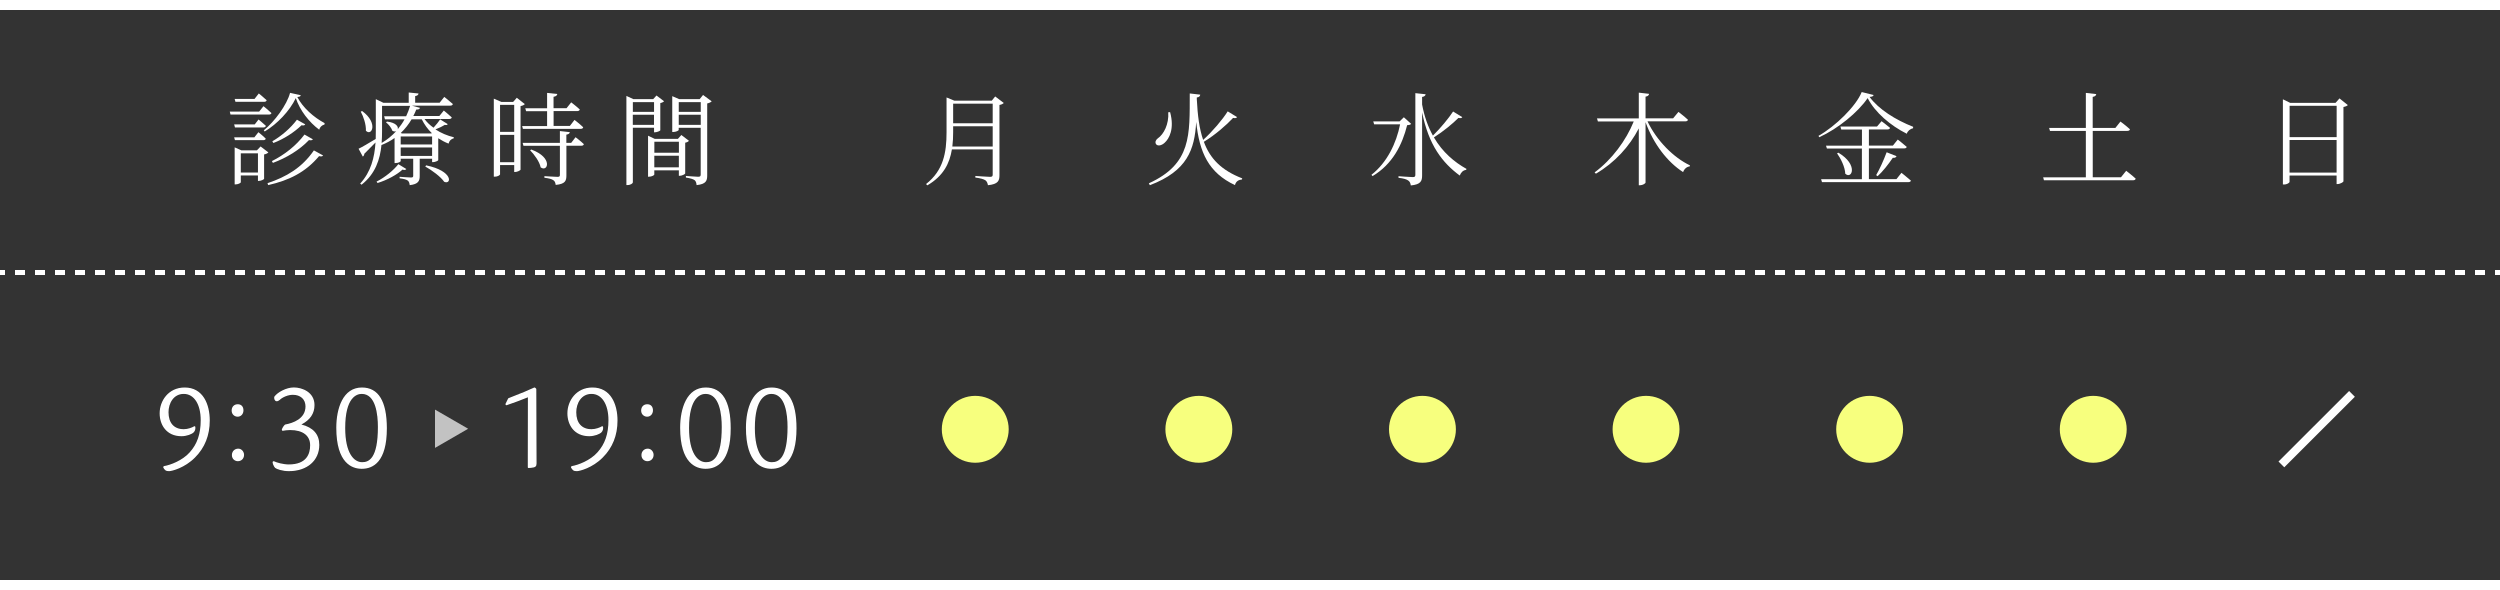 <?xml version="1.0" encoding="UTF-8"?><svg id="_レイヤー_2" xmlns="http://www.w3.org/2000/svg" viewBox="0 0 500 118"><rect x="0" y="0" width="500" height="118" fill="#333333" stroke="none"/><defs><style>.cls-1{opacity:.7;}.cls-1,.cls-2,.cls-3{stroke-width:0px;}.cls-1,.cls-3{fill:#fff;}.cls-2{fill:#f7ff7e;}</style></defs><g id="contents"><rect class="cls-3" width="500" height="2"/><rect class="cls-3" x="499" y="54" width="1" height="1"/><path class="cls-3" d="M497,55h-2v-1h2v1ZM493,55h-2v-1h2v1ZM489,55h-2v-1h2v1ZM485,55h-2v-1h2v1ZM481,55h-2v-1h2v1ZM477,55h-2v-1h2v1ZM473,55h-2v-1h2v1ZM469,55h-2v-1h2v1ZM465,55h-2v-1h2v1ZM461,55h-2v-1h2v1ZM457,55h-2v-1h2v1ZM453,55h-2v-1h2v1ZM449,55h-2v-1h2v1ZM445,55h-2v-1h2v1ZM441,55h-2v-1h2v1ZM437,55h-2v-1h2v1ZM433,55h-2v-1h2v1ZM429,55h-2v-1h2v1ZM425,55h-2v-1h2v1ZM421,55h-2v-1h2v1ZM417,55h-2v-1h2v1ZM413,55h-2v-1h2v1ZM409,55h-2v-1h2v1ZM405,55h-2v-1h2v1ZM401,55h-2v-1h2v1ZM397,55h-2v-1h2v1ZM393,55h-2v-1h2v1ZM389,55h-2v-1h2v1ZM385,55h-2v-1h2v1ZM381,55h-2v-1h2v1ZM377,55h-2v-1h2v1ZM373,55h-2v-1h2v1ZM369,55h-2v-1h2v1ZM365,55h-2v-1h2v1ZM361,55h-2v-1h2v1ZM357,55h-2v-1h2v1ZM353,55h-2v-1h2v1ZM349,55h-2v-1h2v1ZM345,55h-2v-1h2v1ZM341,55h-2v-1h2v1ZM337,55h-2v-1h2v1ZM333,55h-2v-1h2v1ZM329,55h-2v-1h2v1ZM325,55h-2v-1h2v1ZM321,55h-2v-1h2v1ZM317,55h-2v-1h2v1ZM313,55h-2v-1h2v1ZM309,55h-2v-1h2v1ZM305,55h-2v-1h2v1ZM301,55h-2v-1h2v1ZM297,55h-2v-1h2v1ZM293,55h-2v-1h2v1ZM289,55h-2v-1h2v1ZM285,55h-2v-1h2v1ZM281,55h-2v-1h2v1ZM277,55h-2v-1h2v1ZM273,55h-2v-1h2v1ZM269,55h-2v-1h2v1ZM265,55h-2v-1h2v1ZM261,55h-2v-1h2v1ZM257,55h-2v-1h2v1ZM253,55h-2v-1h2v1ZM249,55h-2v-1h2v1ZM245,55h-2v-1h2v1ZM241,55h-2v-1h2v1ZM237,55h-2v-1h2v1ZM233,55h-2v-1h2v1ZM229,55h-2v-1h2v1ZM225,55h-2v-1h2v1ZM221,55h-2v-1h2v1ZM217,55h-2v-1h2v1ZM213,55h-2v-1h2v1ZM209,55h-2v-1h2v1ZM205,55h-2v-1h2v1ZM201,55h-2v-1h2v1ZM197,55h-2v-1h2v1ZM193,55h-2v-1h2v1ZM189,55h-2v-1h2v1ZM185,55h-2v-1h2v1ZM181,55h-2v-1h2v1ZM177,55h-2v-1h2v1ZM173,55h-2v-1h2v1ZM169,55h-2v-1h2v1ZM165,55h-2v-1h2v1ZM161,55h-2v-1h2v1ZM157,55h-2v-1h2v1ZM153,55h-2v-1h2v1ZM149,55h-2v-1h2v1ZM145,55h-2v-1h2v1ZM141,55h-2v-1h2v1ZM137,55h-2v-1h2v1ZM133,55h-2v-1h2v1ZM129,55h-2v-1h2v1ZM125,55h-2v-1h2v1ZM121,55h-2v-1h2v1ZM117,55h-2v-1h2v1ZM113,55h-2v-1h2v1ZM109,55h-2v-1h2v1ZM105,55h-2v-1h2v1ZM101,55h-2v-1h2v1ZM97,55h-2v-1h2v1ZM93,55h-2v-1h2v1ZM89,55h-2v-1h2v1ZM85,55h-2v-1h2v1ZM81,55h-2v-1h2v1ZM77,55h-2v-1h2v1ZM73,55h-2v-1h2v1ZM69,55h-2v-1h2v1ZM65,55h-2v-1h2v1ZM61,55h-2v-1h2v1ZM57,55h-2v-1h2v1ZM53,55h-2v-1h2v1ZM49,55h-2v-1h2v1ZM45,55h-2v-1h2v1ZM41,55h-2v-1h2v1ZM37,55h-2v-1h2v1ZM33,55h-2v-1h2v1ZM29,55h-2v-1h2v1ZM25,55h-2v-1h2v1ZM21,55h-2v-1h2v1ZM17,55h-2v-1h2v1ZM13,55h-2v-1h2v1ZM9,55h-2v-1h2v1ZM5,55h-2v-1h2v1Z"/><rect class="cls-3" x="0" y="54" width="1" height="1"/><path class="cls-3" d="M52.7,21.24s.99.79,1.59,1.37c-.06.22-.24.3-.52.3h-7.67l-.14-.59h5.87l.87-1.09ZM50.94,24.89l.77-.99s.91.73,1.47,1.27c-.06.22-.24.32-.5.32h-5.69l-.16-.61h4.12ZM46.99,28.04l-.16-.57h4.04l.81-1.03s.93.73,1.47,1.29c-.04.2-.22.3-.48.3h-5.67ZM47.09,20.37l-.16-.59h3.98l.85-1.09s.99.79,1.57,1.35c-.04.22-.24.32-.5.32h-5.73ZM53.67,30.49c-.14.16-.44.32-.85.4v4.87c-.02.14-.63.42-1.05.42h-.18v-1.09h-3.43v1.37c0,.12-.52.42-1.05.42h-.18v-7.41l1.33.59h3.13l.73-.77,1.55,1.19ZM51.59,34.5v-3.84h-3.43v3.84h3.43ZM60.15,19.06c-.04.22-.26.3-.69.34,1.11,2.14,3.27,4.06,5.47,5.23l-.04.28c-.52.12-.93.53-1.05,1.03-2-1.49-3.84-3.8-4.68-6.32-1.23,2.58-3.71,5.17-6.22,6.68l-.18-.24c2.14-1.72,4.64-5.11,5.25-7.49l2.14.48ZM53.49,36.64c3.8-1.27,6.9-3.09,9.29-6.56l1.84,1.01c-.14.2-.32.24-.81.14-2.73,3.25-6.02,4.85-10.17,5.79l-.14-.38ZM54.38,32.22c2.48-1.25,4.8-3.03,6.52-5.31l1.68.95c-.16.2-.34.24-.79.16-1.9,1.98-4.44,3.53-7.21,4.56l-.2-.36ZM61.04,24.87c-.12.22-.32.26-.73.18-1.49,1.43-3.53,2.75-5.63,3.55l-.22-.34c1.84-1.07,3.63-2.6,4.93-4.32l1.66.93Z"/><path class="cls-3" d="M89.51,24.87c-.08.14-.26.18-.54.1-.4.26-1.15.63-1.88.91,1.11.73,2.4,1.27,3.67,1.57l-.02.22c-.48.1-.87.44-1.03,1.05-.73-.28-1.41-.65-2.06-1.07v4.38c-.02.12-.63.4-1.05.4h-.18v-.69h-2.48v3.43c0,.99-.24,1.66-2,1.86-.04-.38-.14-.73-.38-.91-.28-.2-.77-.36-1.64-.46v-.3s1.92.14,2.28.14c.34,0,.44-.1.44-.34v-3.41h-2.5v.46c0,.12-.42.4-1.03.4h-.2v-5.01c-.79.57-1.66,1.03-2.62,1.41-.28,2.85-1.21,5.77-3.98,7.93l-.28-.22c2.16-2.36,2.87-5.21,3.07-8.22-.61.63-1.37,1.41-2.24,2.26,0,.22-.12.44-.3.56l-.85-1.57c.61-.28,1.96-1.07,3.43-1.96.02-.54.02-1.07.02-1.62v-6.34l1.51.73h5.07v-2.06l1.96.2c-.02.26-.2.44-.67.52v1.33h4.89l.93-1.17s1.07.83,1.72,1.43c-.06.22-.24.32-.52.32h-7.69l1.64.44c-.1.24-.24.36-.75.34-.16.42-.36.87-.59,1.29h5.21l.89-1.09s.97.79,1.59,1.37c-.04.22-.26.32-.52.32h-4.93c.46.65,1.09,1.23,1.8,1.74.5-.54,1.07-1.25,1.33-1.66l1.49.93ZM72.43,22.21c3.29,2.4,1.9,5.13.75,3.94.06-1.23-.48-2.83-1.03-3.82l.28-.12ZM81.27,33.8c-.14.18-.32.26-.77.12-1.07.99-3.05,2.1-4.99,2.68l-.2-.28c1.7-.85,3.47-2.32,4.36-3.49l1.59.97ZM76.41,26.19c0,.77-.02,1.57-.08,2.4,1.11-.65,2.08-1.45,2.91-2.36-.2.1-.48.1-.77-.08-.18-.58-.77-1.31-1.27-1.68l.2-.16c1.86.22,2.32,1.05,2.14,1.55.52-.63.99-1.29,1.37-2h-3.92l-.16-.61h4.4c.32-.69.59-1.37.79-2.08h-5.61v5.01ZM80.14,28.89h6.28v-1.6h-6.28v1.6ZM86.42,31.19v-1.7h-6.28v1.7h6.28ZM82.32,23.86c-.57.97-1.29,1.9-2.16,2.73l.22.1h5.89l.08-.08c-.81-.77-1.47-1.7-2-2.75h-2.04ZM85.23,33.07c5.49,1.13,5.09,3.94,3.61,3.29-.67-.99-2.46-2.32-3.78-3.05l.16-.24Z"/><path class="cls-3" d="M104.96,20.82c-.12.16-.44.32-.85.4v12.7c-.02.16-.65.48-1.09.48h-.18v-1.39h-2.83v1.86c0,.12-.4.46-1.05.46h-.2v-15.6l1.51.65h2.36l.73-.83,1.6,1.27ZM100.01,20.98v5.39h2.83v-5.39h-2.83ZM102.84,32.44v-5.47h-2.83v5.47h2.83ZM104.59,25.8l-.16-.59h4.99v-2.97h-4.2l-.16-.59h4.36v-3.07l2.04.22c-.04.28-.24.48-.75.56v2.28h2.6l.93-1.17s1.07.81,1.72,1.43c-.06.22-.26.32-.54.32h-4.7v2.97h3.25l.93-1.21s1.11.85,1.74,1.47c-.04.22-.22.32-.5.32h-11.53ZM115.11,27.44s1.05.79,1.66,1.39c-.04.22-.26.32-.52.32h-2.97v5.91c0,1.09-.2,1.74-2.14,1.92-.06-.4-.16-.75-.46-.93-.32-.24-.85-.38-1.8-.5v-.32s2.2.14,2.62.14c.38,0,.48-.1.48-.4v-5.81h-7.29l-.16-.59h7.45v-2.36l1.98.22c-.04.28-.24.42-.69.5v1.64h.97l.87-1.13ZM106.25,29.9c4.46,1.64,3.29,4.62,1.88,3.57-.22-1.13-1.25-2.54-2.1-3.41l.22-.16Z"/><path class="cls-3" d="M126.57,25.56v10.92c0,.18-.44.53-1.05.53h-.24v-17.83l1.39.65h3.96l.67-.73,1.51,1.15c-.12.14-.4.3-.75.36v5.45c-.02.12-.67.4-1.09.4h-.16v-.91h-4.24ZM126.57,20.43v1.94h4.24v-1.94h-4.24ZM130.8,24.97v-2.02h-4.24v2.02h4.24ZM137.79,28.16c-.12.16-.4.32-.75.38v6.16c-.02.14-.67.46-1.09.46h-.18v-1.09h-4.91v.85c0,.12-.52.42-1.05.42h-.2v-8.2l1.33.63h4.64l.69-.77,1.51,1.15ZM130.87,28.35v2.2h4.91v-2.2h-4.91ZM135.77,33.47v-2.32h-4.91v2.32h4.91ZM142.33,20.27c-.14.16-.48.34-.89.42v14.37c0,1.07-.2,1.76-2.12,1.96-.04-.42-.14-.79-.4-.99-.32-.22-.83-.38-1.74-.52v-.32s2.04.16,2.46.16c.38,0,.5-.12.5-.44v-9.35h-4.4v.44c0,.12-.56.4-1.11.4h-.18v-7.17l1.37.59h4.12l.67-.83,1.72,1.27ZM135.75,20.43v1.94h4.4v-1.94h-4.4ZM140.15,24.97v-2.02h-4.4v2.02h4.4Z"/><path class="cls-3" d="M200.76,20.59c-.14.16-.46.34-.87.4v14.05c0,1.09-.24,1.8-2.3,2-.08-.42-.22-.79-.52-.99-.34-.22-.95-.4-2-.54v-.32s2.44.18,2.95.18c.44,0,.52-.14.52-.48v-5.01h-8.16c-.44,2.75-1.68,5.31-4.91,7.19l-.26-.26c3.47-2.73,4.1-6.26,4.1-10.36v-6.96l1.57.65h7.47l.69-.85,1.72,1.31ZM198.54,29.31v-4.06h-7.91v1.17c0,.97-.04,1.94-.16,2.89h8.07ZM190.63,20.73v3.92h7.91v-3.92h-7.91Z"/><path class="cls-3" d="M247.41,23.42c-.14.2-.32.26-.79.16-1.31,1.41-3.59,3.41-5.85,4.78,1.25,3.39,3.53,5.71,7.67,7.31l-.04.22c-.69.08-1.21.36-1.41,1.13-5.25-2.46-7.11-6.5-7.75-12.64-.32,5.55-1.78,9.81-9.27,12.66l-.2-.38c8.56-3.9,8.16-9.67,8.18-17.97l2.1.24c-.04.3-.2.5-.69.57v.32c.16,3.23.5,5.92,1.27,8.16,1.86-1.68,3.88-4.06,4.91-5.71l1.88,1.15ZM234.02,22.43c.91,3.33-.18,5.31-1.09,6.12-.61.57-1.39.73-1.72.28-.26-.4-.04-.87.36-1.17,1.17-.79,2.24-2.81,2.08-5.21l.36-.02Z"/><path class="cls-3" d="M282.22,24.77c-.14.18-.34.24-.79.26-.97,3.88-2.89,7.79-6.92,10.19l-.22-.26c3.13-2.46,4.97-6.3,5.73-10.09h-5.19l-.18-.59h5.27l.85-.83,1.45,1.31ZM292.46,23.42c-.12.2-.3.26-.77.16-1.13,1.13-3.03,2.71-4.91,3.9,1.76,3.01,4.14,4.97,6.52,6.3l-.08.2c-.57.06-1.03.48-1.27,1.13-3.47-2.56-6.2-6.06-7.53-12.64v12.6c0,1.11-.22,1.82-2.26,2.02-.06-.44-.2-.79-.52-.99-.34-.24-.89-.42-1.94-.54v-.32s2.38.18,2.87.18c.38,0,.5-.12.5-.46v-16.33l2.06.22c-.06.28-.22.46-.71.54v1.51c.46,2.46,1.21,4.5,2.16,6.22,1.51-1.47,3.17-3.49,4.04-4.82l1.84,1.13Z"/><path class="cls-3" d="M329.51,24.29c1.84,3.86,5.23,7.25,8.48,8.78l-.06.22c-.54.04-1.07.46-1.31,1.13-3.11-2-5.9-5.57-7.51-9.99v12.07c0,.2-.59.55-1.09.55h-.26v-11.37c-1.86,3.61-4.82,6.86-8.58,9.06l-.26-.26c3.47-2.56,6.32-6.44,7.83-10.19h-7.17l-.18-.61h8.36v-5.15l2.06.24c-.06.28-.2.48-.71.56v4.34h5.51l1.07-1.29s1.17.89,1.9,1.57c-.04.22-.24.32-.52.32h-7.55Z"/><path class="cls-3" d="M374.72,19c-.04.24-.3.36-.81.38,1.82,2.48,5.21,4.6,8.72,5.98l-.02.3c-.61.12-1.11.58-1.25,1.09-3.27-1.63-6.36-4.26-7.83-7.13-1.94,2.85-5.94,6.12-9.69,7.83l-.14-.28c3.37-1.9,7.51-5.92,8.64-8.76l2.38.59ZM380.29,34.56s1.15.91,1.9,1.57c-.06.2-.26.3-.57.3h-17.22l-.18-.59h8.16v-6.14h-7l-.18-.57h7.19v-3.23h-4.14l-.16-.59h7.31l.91-1.07s1.03.75,1.7,1.33c-.06.22-.24.32-.52.32h-3.71v3.23h4.8l.97-1.21s1.11.85,1.8,1.47c-.06.2-.24.3-.52.3h-7.05v6.14h5.51l1.03-1.29ZM367.68,30.54c4.06,2.42,2.69,5.43,1.37,4.2-.04-1.33-.89-3.01-1.64-4.08l.26-.12ZM375.23,35.03c.65-1.11,1.49-2.93,2.1-4.58l1.98.79c-.1.22-.32.38-.75.32-.91,1.35-2.04,2.77-3.03,3.67l-.3-.2Z"/><path class="cls-3" d="M425.24,34.16s1.19.91,1.9,1.57c-.06.22-.22.32-.52.32h-17.83l-.16-.59h8.54v-9.27h-7.17l-.18-.61h7.35v-7l2.08.24c-.04.28-.22.48-.71.56v6.2h4.54l1.01-1.27s1.21.89,1.9,1.55c-.04.22-.24.32-.54.32h-6.9v9.27h5.65l1.05-1.31Z"/><path class="cls-3" d="M469.56,21.02c-.14.16-.46.3-.87.38v14.88c-.02.14-.67.53-1.17.53h-.2v-1.7h-9.41v1.25c0,.2-.48.54-1.11.54h-.22v-17.04l1.45.71h9.08l.79-.89,1.66,1.33ZM457.92,21.16v6.26h9.41v-6.26h-9.41ZM467.32,34.52v-6.52h-9.41v6.52h9.41Z"/><path class="cls-2" d="M188.36,85.86c0-3.7,2.99-6.69,6.69-6.69s6.69,2.99,6.69,6.69-2.99,6.69-6.69,6.69-6.69-2.99-6.69-6.69Z"/><path class="cls-2" d="M233.08,85.86c0-3.7,2.99-6.69,6.69-6.69s6.69,2.99,6.69,6.69-2.99,6.69-6.69,6.69-6.69-2.99-6.69-6.69Z"/><path class="cls-2" d="M277.8,85.86c0-3.7,2.99-6.69,6.69-6.69s6.69,2.99,6.69,6.69-2.99,6.69-6.69,6.69-6.69-2.99-6.69-6.69Z"/><path class="cls-2" d="M322.52,85.86c0-3.7,2.99-6.69,6.69-6.69s6.69,2.99,6.69,6.69-2.99,6.69-6.69,6.69-6.69-2.99-6.69-6.69Z"/><path class="cls-2" d="M367.24,85.86c0-3.7,2.99-6.69,6.69-6.69s6.69,2.99,6.69,6.69-2.99,6.69-6.69,6.69-6.69-2.99-6.69-6.69Z"/><path class="cls-2" d="M411.96,85.86c0-3.7,2.99-6.69,6.69-6.69s6.69,2.99,6.69,6.69-2.99,6.69-6.69,6.69-6.69-2.99-6.69-6.69Z"/><path class="cls-3" d="M469.84,78.93l.45.45-13.41,13.41-.45-.45,13.41-13.41Z"/><rect class="cls-3" x="453.38" y="85.04" width="19.96" height="1.63" transform="translate(74.89 352.63) rotate(-44.98)"/><path class="cls-3" d="M32.83,93.37c1.25-.21,3.72-1.12,5.2-2.78,1.61-1.77,2.26-3.93,2.26-6.55,0-3.09-1.25-5.41-3.54-5.41-2.03,0-3.2,1.79-3.2,3.82,0,2.47,1.4,3.54,3.2,3.54.91,0,1.82-.39,2.16-.6.05.26-.03.7-.26.94-.31.34-1.3.75-2.37.75-2.89,0-4.21-2.16-4.21-4.42,0-2.39,1.69-5.02,4.86-5.02,3.64,0,4.86,3.38,4.86,6.45,0,2.52-.73,5.12-2.91,7.31-2.03,2.05-4.58,2.68-5.07,2.68-.26,0-.47-.03-.6-.1-.21-.16-.34-.34-.42-.52l.03-.08Z"/><path class="cls-3" d="M33.82,94.23c-.32,0-.53-.04-.68-.13-.22-.17-.38-.36-.48-.59-.01-.03-.02-.07,0-.11l.03-.08c.02-.05.06-.09.12-.1,1.26-.21,3.67-1.11,5.11-2.73,1.52-1.66,2.22-3.71,2.22-6.45,0-3.19-1.33-5.26-3.39-5.26s-3.05,1.9-3.05,3.67c0,2.15,1.11,3.39,3.05,3.39.83,0,1.72-.35,2.08-.58.04-.02.09-.03.14,0,.04.02.08.06.09.11.06.32-.03.8-.3,1.07-.35.38-1.4.8-2.47.8-3.01,0-4.36-2.29-4.36-4.57,0-2.51,1.76-5.17,5.01-5.17,3.7,0,5.01,3.41,5.01,6.6,0,2.96-.99,5.45-2.96,7.41-2.04,2.07-4.63,2.72-5.18,2.72ZM32.99,93.5c.08.14.18.25.32.35.08.05.25.07.51.07.5,0,3.01-.66,4.96-2.63,1.9-1.9,2.87-4.33,2.87-7.2,0-3.04-1.24-6.3-4.71-6.3-3.06,0-4.71,2.51-4.71,4.87,0,1.97,1.06,4.27,4.06,4.27,1.05,0,1.98-.41,2.26-.71.14-.14.22-.38.23-.59-.47.23-1.25.5-2.02.5-2.1,0-3.35-1.38-3.35-3.69,0-1.97,1.15-3.97,3.35-3.97s3.69,2.18,3.69,5.56c0,2.82-.73,4.93-2.3,6.65-1.44,1.62-3.81,2.55-5.15,2.8Z"/><path class="cls-3" d="M48.53,82.08c0,.62-.42,1.12-1.01,1.12-.47,0-1.04-.36-1.04-1.07,0-.62.39-1.12,1.07-1.12s.99.47.99,1.07ZM48.66,90.97c0,.65-.44,1.12-1.09,1.12-.47,0-1.04-.34-1.04-1.07s.52-1.14,1.12-1.14c.52,0,1.01.47,1.01,1.09Z"/><path class="cls-3" d="M47.57,92.24c-.58,0-1.19-.43-1.19-1.22,0-.74.54-1.29,1.27-1.29.63,0,1.16.57,1.16,1.24,0,.73-.52,1.27-1.24,1.27ZM47.65,90.03c-.48,0-.97.34-.97.99s.53.92.89.92c.56,0,.94-.39.94-.97s-.45-.94-.86-.94ZM47.52,83.34c-.58,0-1.19-.45-1.19-1.22s.5-1.27,1.22-1.27,1.14.48,1.14,1.22-.5,1.27-1.16,1.27ZM47.55,81.16c-.56,0-.92.38-.92.97,0,.63.52.92.89.92.5,0,.86-.41.86-.97,0-.44-.22-.92-.84-.92Z"/><path class="cls-3" d="M54.72,92.39c.6.29,1.92.65,3.04.65,3.51,0,4.42-2,4.42-3.98s-1.51-3.2-4.16-3.2c-.6,0-1.07.08-1.48.16l-.03-.08c.1-.31.39-.75.57-.88,2.26-.42,4.16-1.53,4.16-3.77,0-1.35-.94-2.47-2.68-2.47-.99,0-2.11.47-2.73,1.07-.29.23-.52.31-.68.16s-.18-.36-.16-.62c.62-.86,2.37-1.77,3.77-1.77,3.04,0,3.98,2.18,3.98,3.38,0,1.98-1.22,3.15-2.91,3.93,2.86.6,3.87,2.13,3.87,4.03,0,3.17-2.5,5.1-5.93,5.1-1.27,0-2.39-.39-2.68-.62-.26-.31-.42-.73-.44-1.01l.05-.05Z"/><path class="cls-3" d="M57.79,94.23c-1.27,0-2.44-.39-2.77-.66-.31-.37-.47-.82-.5-1.12,0-.04.01-.09.04-.12l.05-.05s.11-.06.17-.03c.54.26,1.85.64,2.98.64,3.53,0,4.27-2.08,4.27-3.83,0-1.94-1.46-3.05-4.01-3.05-.59,0-1.04.08-1.45.15-.07.01-.15-.03-.17-.1l-.03-.08s0-.06,0-.09c.11-.34.42-.81.63-.96.02-.01.04-.02.06-.03,1.51-.28,4.04-1.12,4.04-3.62,0-1.41-.99-2.32-2.53-2.32-.9,0-2.01.43-2.63,1.02-.38.31-.68.36-.89.15-.22-.22-.22-.51-.2-.74,0-.03.01-.05.03-.07.63-.87,2.38-1.83,3.89-1.83,1.66,0,4.13.94,4.13,3.53,0,1.68-.86,2.96-2.62,3.88,2.38.61,3.58,1.98,3.58,4.08,0,3.14-2.44,5.25-6.08,5.25ZM54.85,92.61c.06.23.18.52.38.75.24.19,1.32.57,2.56.57,3.46,0,5.78-1.99,5.78-4.95,0-2.08-1.23-3.35-3.75-3.88-.06-.01-.11-.07-.12-.13,0-.06.03-.13.09-.15,1.93-.89,2.83-2.09,2.83-3.79,0-.9-.69-3.23-3.83-3.23-1.36,0-3.02.88-3.62,1.67-.02.23.02.36.12.46.1.1.31-.03.48-.17.67-.64,1.84-1.1,2.82-1.1,1.95,0,2.83,1.32,2.83,2.62,0,2.01-1.51,3.4-4.25,3.91-.12.1-.31.38-.43.64.37-.06.79-.12,1.3-.12,2.74,0,4.31,1.22,4.31,3.35,0,1.88-.79,4.13-4.57,4.13-1.07,0-2.26-.31-2.91-.58Z"/><path class="cls-3" d="M77.21,85.68c0,5.59-1.92,7.93-4.86,7.93-2.42,0-4.94-1.72-4.94-8.06,0-3.12.96-7.9,4.97-7.9,4.32,0,4.84,4.84,4.84,8.03ZM68.89,85.6c0,5.17,1.79,6.99,3.54,6.99,1.53,0,3.3-.91,3.3-7.2,0-2.03-.29-6.76-3.38-6.76-1.46,0-3.46,1.25-3.46,6.97Z"/><path class="cls-3" d="M72.35,93.76c-1.9,0-5.09-1.07-5.09-8.21,0-3.89,1.34-8.05,5.12-8.05,3.31,0,4.99,2.75,4.99,8.18,0,6.68-2.73,8.08-5.01,8.08ZM72.38,77.79c-4.58,0-4.82,6.46-4.82,7.75,0,2.95.62,7.91,4.79,7.91,3.08,0,4.71-2.69,4.71-7.78s-1.53-7.88-4.69-7.88ZM72.43,92.74c-.86,0-3.69-.52-3.69-7.14s2.52-7.12,3.61-7.12c3.07,0,3.53,4.33,3.53,6.91,0,6.59-1.97,7.35-3.45,7.35ZM72.35,78.78c-.99,0-3.31.66-3.31,6.82,0,5.05,1.75,6.84,3.39,6.84,1.35,0,3.15-.73,3.15-7.05,0-2.47-.42-6.61-3.23-6.61Z"/><path class="cls-3" d="M107.11,77.82c0,1.74.05,12.74.05,14.85,0,.52-.18.6-.49.68-.29.05-.62.1-.96.1,0-1.38.03-6.66.03-14.22-1.2.52-3.22,1.25-4.45,1.66l-.05-.05.52-1.07c2.34-.91,4.11-1.64,5.15-2.13l.21.18Z"/><path class="cls-3" d="M105.71,93.6s-.08-.02-.11-.04c-.03-.03-.04-.07-.04-.11,0-.41,0-1.17,0-2.24,0-2.46.02-6.56.02-11.75-1.28.54-3.24,1.24-4.25,1.58-.05.02-.11,0-.15-.04l-.05-.05s-.06-.11-.03-.17l.52-1.07s.05-.06.08-.07c2.41-.94,4.14-1.65,5.14-2.13.05-.02.12-.02.16.02l.21.18s.05.07.05.11c0,.83.01,3.76.02,6.83.01,3.37.03,6.92.03,8.02,0,.62-.26.74-.61.82-.28.05-.64.11-1,.11ZM105.73,79.08s.06,0,.08.02c.04.03.07.07.07.13,0,5.3-.01,9.48-.02,11.98,0,.95,0,1.65,0,2.09.28-.01.56-.06.79-.1.25-.06.37-.09.37-.53,0-1.1-.01-4.64-.03-8.02-.01-2.99-.02-5.85-.02-6.76l-.08-.07c-1.01.47-2.7,1.17-5.01,2.07l-.38.77c1.11-.38,3.02-1.07,4.19-1.57.02,0,.04-.01.06-.01Z"/><path class="cls-3" d="M114.39,93.37c1.25-.21,3.72-1.12,5.2-2.78,1.61-1.77,2.26-3.93,2.26-6.55,0-3.09-1.25-5.41-3.54-5.41-2.03,0-3.2,1.79-3.2,3.82,0,2.47,1.4,3.54,3.2,3.54.91,0,1.82-.39,2.16-.6.05.26-.03.7-.26.94-.31.34-1.3.75-2.37.75-2.89,0-4.21-2.16-4.21-4.42,0-2.39,1.69-5.02,4.86-5.02,3.64,0,4.86,3.38,4.86,6.45,0,2.52-.73,5.12-2.91,7.31-2.03,2.05-4.58,2.68-5.07,2.68-.26,0-.47-.03-.6-.1-.21-.16-.34-.34-.42-.52l.03-.08Z"/><path class="cls-3" d="M115.37,94.23c-.32,0-.53-.04-.68-.13-.22-.17-.38-.36-.48-.59-.01-.03-.02-.07,0-.11l.03-.08c.02-.05.06-.09.12-.1,1.26-.21,3.67-1.11,5.11-2.73,1.52-1.66,2.22-3.71,2.22-6.45,0-3.19-1.33-5.26-3.39-5.26s-3.05,1.9-3.05,3.67c0,2.15,1.11,3.39,3.05,3.39.83,0,1.72-.35,2.08-.58.04-.02.09-.03.14,0,.04.02.08.06.09.11.06.32-.03.8-.3,1.07-.35.38-1.4.8-2.47.8-3.01,0-4.36-2.29-4.36-4.57,0-2.51,1.76-5.17,5.01-5.17,3.7,0,5.01,3.41,5.01,6.6,0,2.96-.99,5.45-2.96,7.41-2.04,2.07-4.63,2.72-5.18,2.72ZM114.55,93.5c.08.14.18.25.32.35.08.05.25.07.51.07.5,0,3.01-.66,4.96-2.63,1.9-1.9,2.87-4.33,2.87-7.2,0-3.04-1.24-6.3-4.71-6.3-3.06,0-4.71,2.51-4.71,4.87,0,1.97,1.06,4.27,4.06,4.27,1.05,0,1.98-.41,2.26-.71.14-.14.22-.38.23-.59-.47.23-1.25.5-2.02.5-2.1,0-3.35-1.38-3.35-3.69,0-1.97,1.15-3.97,3.35-3.97s3.69,2.18,3.69,5.56c0,2.82-.73,4.93-2.3,6.65-1.44,1.62-3.81,2.55-5.15,2.8Z"/><path class="cls-3" d="M130.44,82.08c0,.62-.42,1.12-1.01,1.12-.47,0-1.04-.36-1.04-1.07,0-.62.39-1.12,1.07-1.12s.99.47.99,1.07ZM130.57,90.97c0,.65-.44,1.12-1.09,1.12-.47,0-1.04-.34-1.04-1.07s.52-1.14,1.12-1.14c.52,0,1.01.47,1.01,1.09Z"/><path class="cls-3" d="M129.48,92.24c-.58,0-1.19-.43-1.19-1.22,0-.74.54-1.29,1.27-1.29.63,0,1.16.57,1.16,1.24,0,.73-.52,1.27-1.24,1.27ZM129.55,90.03c-.48,0-.97.34-.97.99s.53.92.89.92c.56,0,.94-.39.94-.97s-.45-.94-.86-.94ZM129.42,83.34c-.58,0-1.19-.45-1.19-1.22s.5-1.27,1.22-1.27,1.14.48,1.14,1.22-.5,1.27-1.16,1.27ZM129.45,81.16c-.56,0-.92.38-.92.97,0,.63.52.92.89.92.5,0,.86-.41.86-.97,0-.44-.22-.92-.84-.92Z"/><path class="cls-3" d="M145.99,85.68c0,5.59-1.92,7.93-4.86,7.93-2.42,0-4.94-1.72-4.94-8.06,0-3.12.96-7.9,4.97-7.9,4.32,0,4.84,4.84,4.84,8.03ZM137.67,85.6c0,5.17,1.79,6.99,3.54,6.99,1.53,0,3.3-.91,3.3-7.2,0-2.03-.29-6.76-3.38-6.76-1.46,0-3.46,1.25-3.46,6.97Z"/><path class="cls-3" d="M141.12,93.76c-1.9,0-5.09-1.07-5.09-8.21,0-3.89,1.34-8.05,5.12-8.05,3.31,0,4.99,2.75,4.99,8.18,0,6.68-2.73,8.08-5.01,8.08ZM141.15,77.79c-4.58,0-4.82,6.46-4.82,7.75,0,2.95.62,7.91,4.79,7.91,3.08,0,4.71-2.69,4.71-7.78s-1.53-7.88-4.69-7.88ZM141.2,92.74c-.86,0-3.69-.52-3.69-7.14s2.52-7.12,3.61-7.12c3.07,0,3.53,4.33,3.53,6.91,0,6.59-1.97,7.35-3.45,7.35ZM141.12,78.78c-.99,0-3.31.66-3.31,6.82,0,5.05,1.75,6.84,3.39,6.84,1.35,0,3.15-.73,3.15-7.05,0-2.47-.42-6.61-3.23-6.61Z"/><path class="cls-3" d="M159.14,85.68c0,5.59-1.92,7.93-4.86,7.93-2.42,0-4.94-1.72-4.94-8.06,0-3.12.96-7.9,4.97-7.9,4.32,0,4.84,4.84,4.84,8.03ZM150.82,85.6c0,5.17,1.79,6.99,3.54,6.99,1.53,0,3.3-.91,3.3-7.2,0-2.03-.29-6.76-3.38-6.76-1.46,0-3.46,1.25-3.46,6.97Z"/><path class="cls-3" d="M154.28,93.76c-1.9,0-5.09-1.07-5.09-8.21,0-3.89,1.34-8.05,5.12-8.05,3.31,0,4.99,2.75,4.99,8.18,0,6.68-2.73,8.08-5.01,8.08ZM154.31,77.79c-4.58,0-4.82,6.46-4.82,7.75,0,2.95.62,7.91,4.79,7.91,3.08,0,4.71-2.69,4.71-7.78s-1.53-7.88-4.69-7.88ZM154.36,92.74c-.86,0-3.69-.52-3.69-7.14s2.52-7.12,3.61-7.12c3.07,0,3.53,4.33,3.53,6.91,0,6.59-1.97,7.35-3.45,7.35ZM154.28,78.78c-.99,0-3.31.66-3.31,6.82,0,5.05,1.75,6.84,3.39,6.84,1.35,0,3.15-.73,3.15-7.05,0-2.47-.42-6.61-3.23-6.61Z"/><polygon class="cls-1" points="93.63 85.75 87 81.92 87 89.58 93.63 85.75"/><rect class="cls-3" y="116" width="500" height="2"/></g></svg>